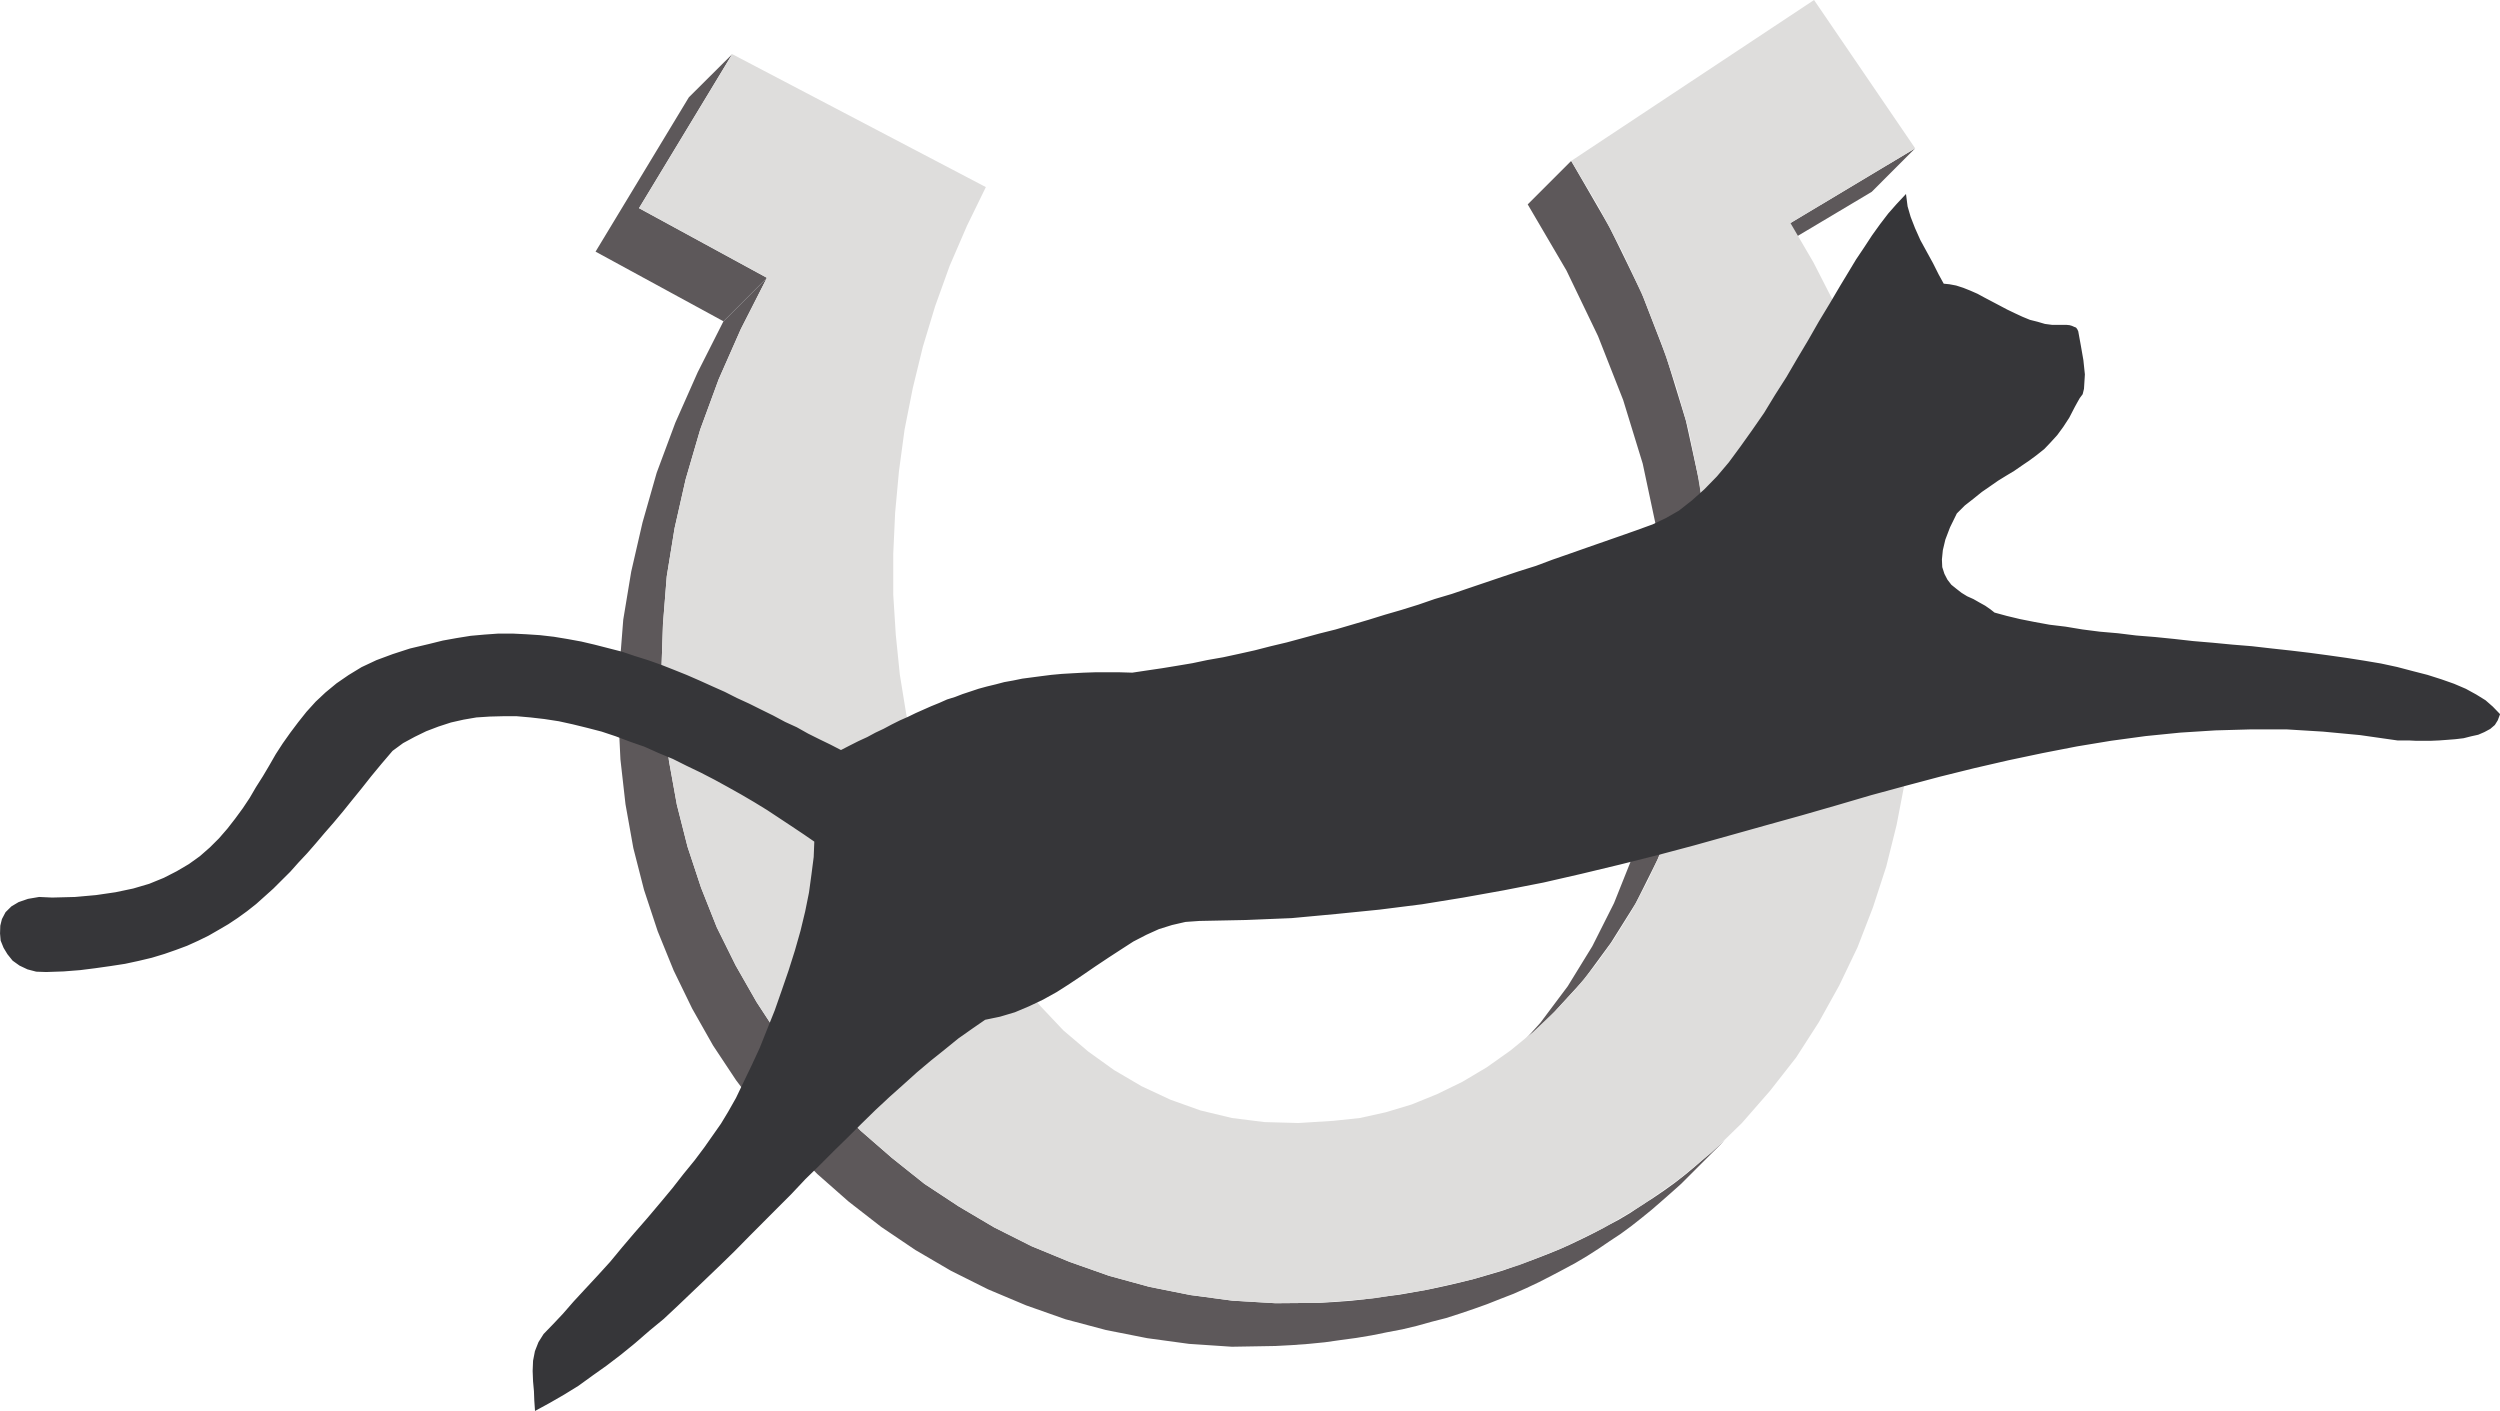 <svg xmlns="http://www.w3.org/2000/svg" width="196.988" height="111.179"><path fill="#5d585a" d="m150.907 11.687-9.828 5.887-3.426 3.399 9.828-5.856 3.426-3.43m-14.293 77.446-.723.722-.773.696-.766.668-.793.695-.77.645-.823.644-.864.621-.847.574-.895.567-.89.597-.918.547-.942.493-.969.527-.945.469-.992.472-1.02.45-1.039.417-1.047.399-1.066.371-1.09.398-1.094.325-1.117.32-1.164.297-1.168.273-1.191.254-1.195.219-1.243.223-1.215.148-1.261.176-1.266.148-1.293.098-1.34.074-3.398.027-3.375-.199-3.328-.445-3.23-.645-3.176-.87-3.102-1.095-3.004-1.238-2.957-1.488-2.781-1.645-2.703-1.78-2.555-2.036-2.457-2.137-2.281-2.336-2.164-2.457-1.985-2.629-1.785-2.73-1.644-2.879-1.489-3.004-1.242-3.129-1.066-3.226-.844-3.328-.617-3.426-.422-3.524-.176-3.574.125-3.7.297-3.75.617-3.796.871-3.848 1.145-3.918 1.46-3.972 1.743-3.95 2.058-4.042-3.425 3.425-2.032 4.02-1.761 3.972-1.469 3.946-1.117 3.922-.89 3.87-.626 3.778-.297 3.77-.097 3.672.171 3.574.399 3.531.617 3.45.844 3.3 1.074 3.25 1.262 3.102 1.46 3.003 1.645 2.907 1.813 2.734 1.984 2.625 2.137 2.457 2.281 2.309 2.457 2.164 2.582 2.008 2.684 1.812 2.8 1.637 2.93 1.465 3.004 1.265 3.102 1.094 3.175.844 3.254.644 3.301.45 3.379.226 3.426-.059 1.312-.07 1.317-.098 1.265-.125 1.239-.175 1.242-.168 1.215-.203 1.222-.247 1.188-.226 1.144-.274 1.164-.324 1.145-.293 1.09-.351 1.094-.371 1.039-.371 1.066-.422 1.02-.395 1.015-.45.996-.472.969-.496.941-.496.97-.523.921-.547.89-.57.872-.594.863-.57.852-.626.812-.64.793-.645.774-.672.792-.695.747-.668 4.148-4.148"/><path fill="#5d585a" d="m60.43 21.89-10.078-5.488-3.425 3.426 10.078 5.488 3.425-3.425m-10.078-5.489 7.344-12.136-3.418 3.402-7.351 12.16 3.425-3.426m72.086 63.371 2.36-2.578 2.132-2.906 1.961-3.125 1.711-3.426 1.47-3.648 1.136-3.899.87-4.093.5-4.297.169-4.446-.219-4.59-.625-4.769-1.066-4.863-1.54-5.012-1.956-5.066-2.508-5.137-3.031-5.238-3.426 3.425 3.054 5.211 2.485 5.164 1.984 5.043 1.54 5.012 1.038 4.887.625 4.742.246 4.617-.175 4.418-.52 4.324-.844 4.094-1.164 3.871-1.468 3.676-1.711 3.398-1.938 3.153-2.156 2.879-2.36 2.605 3.426-3.426"/><path fill="#dedddc" d="m142.938 0 7.969 11.687-9.828 5.887 1.812 3.102 1.637 3.203 1.418 3.27 1.262 3.355 1.097 3.402.891 3.446.668 3.503.523 3.477.348 3.496.098 3.504-.024 3.473-.273 3.449-.45 3.402-.644 3.352-.816 3.277-1.043 3.203-1.219 3.153-1.437 3-1.614 2.906-1.785 2.777-2.062 2.633-2.211 2.531-2.403 2.336-2.613 2.133-2.852 2.008-3.03 1.793-3.204 1.558-3.445 1.368-3.653 1.117-3.82.87-4.07.645-4.27.344-3.398.027-3.375-.199-3.328-.445-3.23-.645-3.177-.87-3.101-1.094-3.004-1.239-2.957-1.488-2.781-1.645-2.703-1.78-2.555-2.036-2.457-2.137-2.281-2.336-2.164-2.457-1.985-2.629-1.785-2.73-1.644-2.879-1.489-3.004-1.242-3.129-1.066-3.226-.844-3.328-.617-3.426-.422-3.524-.176-3.574.125-3.7.297-3.75.617-3.796.871-3.848 1.145-3.918 1.46-3.972 1.743-3.95 2.058-4.042-10.078-5.489 7.344-12.136L77.68 14.742l-1.488 3.05-1.363 3.153-1.145 3.18-.968 3.2-.793 3.253-.649 3.277-.441 3.278-.301 3.273-.148 3.23v3.223l.199 3.153.32 3.152.5 3.082.617 3.004.793 2.898.922 2.832 1.016 2.73 1.195 2.583 1.34 2.457 1.437 2.36 1.567 2.183 1.715 2.008 1.785 1.89 1.957 1.664 2.035 1.461 2.164 1.27 2.281 1.066 2.36.844 2.484.598 2.555.32 2.683.074 2.75-.172 2.086-.222 2.035-.45 2.059-.62 2.016-.82 1.984-.97 1.91-1.136 1.863-1.32 1.786-1.462 1.738-1.64 1.637-1.762 1.566-1.91 1.465-2.059 1.363-2.191 1.242-2.3 1.118-2.438.992-2.555.87-2.656.692-2.73.598-2.88.375-2.93.242-3.03.05-3.153-.12-3.172-.32-3.281-.551-3.297-.696-3.426-.964-3.402-1.196-3.473-1.39-3.554-1.637-3.551-1.91-3.625-2.16-3.621L142.938 0"/><path fill="#363639" d="m77.583 80.27-1.043.722-1.094.77-1.066.867-1.09.871-1.094.922-1.066.96-1.117.997-1.094 1.02-1.09 1.066-1.094 1.09-1.117 1.093-1.09 1.094-1.144 1.117-1.094 1.164-1.117 1.118-1.137 1.14-1.117 1.121-1.098 1.118-1.113 1.085-1.145 1.098-2.234 2.133-1.09 1.02-1.14.94-1.118.97-1.093.89-1.141.871-1.117.793-1.094.793-1.094.676-1.117.645-1.09.597-.047-.695-.027-.723-.07-.773-.032-.817.032-.793.144-.742.274-.695.394-.625.723-.746.793-.84.844-.969.918-.992.968-1.043.992-1.09.97-1.172.995-1.168.992-1.136.989-1.172.969-1.164.87-1.117.872-1.067.765-1.02.696-.992.625-.89.57-.945.617-1.09.594-1.243.625-1.292.644-1.391.594-1.488.598-1.489.547-1.562.547-1.59.496-1.566.445-1.563.371-1.539.3-1.488.196-1.438.176-1.37.05-1.266-.898-.618-.965-.644-.945-.625-.969-.64-1.015-.622-1.02-.598-1.066-.597-1.04-.57-1.097-.567-1.09-.523-1.093-.547-1.137-.469-1.117-.5-1.145-.398-1.117-.422-1.113-.371-1.145-.297-1.117-.274-1.117-.246-1.145-.176-1.09-.125-1.093-.097h-1.09l-1.043.027-1.067.07-1.02.176-.991.223-.996.324-.97.371-.913.445-.918.497-.844.62-.867 1.016-.824.996-.766.97-.742.913-.723.899-.723.863-.718.824-.696.82-.668.766-.695.742-.644.723-.672.668-.649.648-.691.621-.668.598-.723.57-.718.52-.747.496-.77.45-.773.445-.812.398-.871.394-.871.325-.918.32-.992.3-1.04.247-1.046.226-1.145.176-1.187.168-1.215.153-1.29.101-1.37.047-.766-.027-.672-.176-.617-.293-.523-.375-.399-.496-.297-.492-.222-.547-.047-.547.02-.598.124-.5.274-.52.445-.44.547-.325.722-.25.864-.148 1.02.047 1.816-.047 1.66-.149 1.543-.226 1.39-.293 1.262-.371 1.168-.477 1.016-.52.968-.57.872-.625.793-.695.718-.715.672-.773.617-.793.598-.817.547-.82.492-.844.55-.867.516-.871.5-.871.547-.844.598-.844.617-.82.649-.816.718-.793.77-.723.867-.715.941-.648 1.02-.621 1.164-.547 1.274-.473 1.359-.441 1.488-.352 1.098-.273 1.09-.196 1.093-.175 1.094-.098 1.09-.078h1.094l1.09.055 1.066.07 1.094.125 1.066.176 1.09.199 1.047.246 2.133.547 1.02.344 1.038.324 1.047.37 1.016.4.992.398 1.02.445.996.45.988.44.941.477.97.446.944.468.965.477.918.492.922.422.89.5.9.45.862.417.871.45.723-.372.695-.351.696-.32.644-.348.64-.301.645-.344.649-.324.625-.273.617-.301.617-.274.598-.265.625-.254.617-.274.625-.195.59-.227.672-.222.597-.2.645-.175.695-.168.668-.176.696-.125.722-.148.746-.098.743-.098.793-.101.816-.074.848-.051.867-.047.918-.031h1.91l1.02.03 1.167-.175 1.192-.176 1.191-.195 1.192-.2 1.187-.25 1.242-.218 1.266-.273 1.223-.274 1.261-.324 1.266-.3 1.27-.345 1.285-.351 1.293-.324 1.27-.371 1.339-.395 1.285-.398 1.293-.375 1.344-.418 1.289-.446 1.34-.398 1.316-.45 1.317-.445 1.312-.445 1.344-.45 1.34-.421 1.312-.492 1.293-.45 1.34-.472 1.344-.469 1.289-.45 1.34-.472 1.289-.469 1.043-.496 1.043-.597 1.015-.797.996-.89.993-1.016.945-1.118.914-1.242.922-1.293.945-1.363.863-1.418.899-1.41.844-1.445.87-1.461.84-1.47.868-1.437.82-1.39.645-1.067.597-.992.668-.996.598-.914.644-.895.625-.816.637-.723.625-.668.102.793.246.844.347.89.422.946.5.914.492.899.45.894.422.77.496.05.52.098.546.176.547.219.57.25.547.296.617.325.57.3.598.317.625.3.59.274.598.246.593.149.598.175.57.075h1.141l.227.023.175.05.168.075.13.05.074.098.07.149.199 1.094.203 1.164.117 1.117-.07 1.117-.098.399-.222.296-.2.352-.203.371-.421.816-.47.723-.472.645-.52.57-.495.52-.598.476-.57.422-.575.39-.617.426-.617.371-.648.399-.645.45-.645.444-.648.524-.695.543-.645.644-.547 1.118-.37.968-.2.844-.074.742.027.625.176.547.242.469.324.422.403.324.418.324.445.274.496.222.473.27.449.25.394.273.348.274.992.27 1.043.25 1.14.226 1.192.219 1.266.152 1.32.219 1.363.175 1.438.125 1.437.176 1.493.121 1.515.153 1.489.168 1.539.128 1.543.149 1.535.125 1.539.176 1.539.168 1.465.175 1.46.196 1.442.203 1.39.219 1.34.226 1.27.274 1.215.32 1.168.3 1.094.348.988.348.922.395.82.449.719.445.566.496.528.547-.157.422-.218.352-.348.296-.45.243-.472.203-.547.12-.59.15-.644.077-.598.047-.676.051-.644.027h-1.188l-.547-.027h-.89l-2.957-.422-2.906-.273-2.88-.176h-2.827l-2.782.078-2.781.176-2.73.273-2.73.371-2.677.442-2.71.527-2.704.57-2.68.618-2.706.671-2.707.72-2.731.741-2.727.801-2.757.793-2.754.766-2.828.793-2.86.8-2.879.766-2.976.746-3.004.723-3.027.695-3.153.617-3.18.57-3.23.524-3.348.422-3.425.344-3.496.324-3.602.148-3.672.075-1.098.078-1.066.246-1.039.324-.996.45-1.04.538-.968.625-.992.645-1.043.695-.973.668-1.039.695-1.015.649-1.07.594-1.095.52-1.117.472-1.164.348-1.191.246"/><path fill="none" stroke="#363639" stroke-width=".181" d="m77.583 80.27-1.043.722-1.094.77-1.066.867-1.09.871-1.094.922-1.066.96-1.117.997-1.094 1.02-1.09 1.066-1.094 1.09-1.117 1.093-1.09 1.094-1.144 1.117-1.094 1.164-1.117 1.118-1.137 1.14-1.117 1.121-1.098 1.118-1.113 1.085-1.145 1.098-2.234 2.133-1.09 1.02-1.14.94-1.118.97-1.093.89-1.141.871-1.117.793-1.094.793-1.094.676-1.117.645-1.09.597-.047-.695-.027-.723-.07-.773-.032-.817.032-.793.144-.742.274-.695.394-.625.723-.746.793-.84.844-.969.917-.992.97-1.043.991-1.09.97-1.172.995-1.168.992-1.136.989-1.172.968-1.164.872-1.117.87-1.067.766-1.02.696-.992.625-.89.57-.945.617-1.09.594-1.242.625-1.293.644-1.391.594-1.488.598-1.489.547-1.562.547-1.59.496-1.566.445-1.563.371-1.539.3-1.488.196-1.438.176-1.37.05-1.266-.898-.618-.965-.644-.945-.625-.969-.64-1.015-.622-1.02-.598-1.066-.597-1.04-.57-1.097-.567-1.09-.523-1.094-.547-1.136-.469-1.117-.5-1.145-.398-1.117-.422-1.113-.371-1.145-.297-1.117-.274-1.117-.246-1.145-.176-1.09-.125-1.093-.097h-1.09l-1.043.027-1.067.07-1.02.176-.991.223-.996.324-.97.371-.913.445-.918.497-.844.62-.867 1.016-.824.996-.766.97-.742.913-.723.899-.723.863-.718.824-.696.82-.668.766-.695.742-.644.723-.672.668-.649.648-.691.621-.668.598-.723.57-.719.52-.746.496-.77.45-.773.445-.812.398-.871.395-.871.324-.918.32-.992.3-1.04.247-1.046.226-1.145.176-1.187.168-1.215.153-1.29.101-1.37.047-.766-.027-.672-.176-.617-.293-.524-.375-.398-.496-.297-.492-.222-.547-.047-.547.02-.598.124-.5.274-.52.445-.44.547-.325.722-.25.864-.148 1.02.047 1.816-.047 1.66-.149 1.543-.226 1.39-.293 1.262-.371 1.168-.477 1.016-.52.968-.57.872-.625.793-.695.718-.715.672-.773.617-.793.598-.817.547-.82.492-.844.55-.867.516-.871.5-.871.547-.844.598-.844.617-.82.649-.816.718-.793.77-.723.867-.715.942-.648 1.019-.621 1.164-.547 1.274-.473 1.359-.441 1.488-.352 1.098-.273 1.09-.196 1.093-.175 1.094-.098 1.09-.078h1.094l1.09.054 1.066.07 1.094.126 1.066.176 1.09.199 1.047.246 2.133.547 1.02.343 1.038.325 1.047.37 1.016.4.992.398 1.02.445.996.45.988.44.941.477.97.445.944.47.965.476.918.492.922.422.89.5.9.449.862.418.872.45.722-.372.695-.351.696-.32.644-.348.64-.301.645-.344.649-.324.625-.274.617-.3.617-.274.598-.265.625-.254.617-.274.625-.195.59-.227.672-.222.598-.2.644-.175.695-.168.668-.176.696-.125.722-.148.746-.098.743-.098.793-.101.816-.075.848-.05.867-.047.918-.031h1.91l1.02.03 1.167-.175 1.192-.176 1.191-.195 1.192-.2 1.187-.25 1.242-.218 1.266-.274 1.223-.273 1.261-.324 1.266-.301 1.27-.344 1.285-.351 1.293-.324 1.27-.372 1.339-.394 1.285-.399 1.293-.375 1.344-.418 1.289-.445 1.34-.398 1.316-.45 1.317-.445 1.312-.445 1.344-.45 1.34-.421 1.312-.492 1.293-.45 1.34-.472 1.344-.469 1.289-.45 1.34-.472 1.289-.469 1.043-.496 1.043-.597 1.015-.797.996-.89.993-1.017.945-1.117.914-1.242.922-1.293.945-1.363.863-1.418.899-1.41.844-1.446.87-1.46.84-1.47.868-1.437.82-1.39.645-1.067.597-.992.668-.996.598-.914.644-.895.625-.816.637-.723.625-.668.102.793.246.844.347.89.422.946.5.914.492.898.45.895.422.77.496.05.52.098.546.176.547.218.57.25.547.297.617.325.57.3.598.317.625.3.59.274.598.246.594.149.597.175.57.075h1.141l.227.023.175.05.168.075.13.05.074.098.07.149.199 1.094.203 1.164.117 1.117-.07 1.117-.098.398-.222.297-.2.352-.203.371-.421.816-.47.723-.472.645-.52.57-.495.52-.598.476-.57.422-.575.39-.617.426-.617.371-.648.399-.645.449-.645.445-.648.524-.695.543-.645.644-.547 1.117-.37.97-.2.843-.074.742.027.625.176.547.242.469.324.422.403.324.418.324.445.274.496.222.473.27.449.25.395.273.347.274.992.27 1.043.25 1.141.226 1.191.218 1.266.153 1.32.219 1.364.175 1.437.125 1.438.176 1.492.121 1.515.153 1.489.167 1.539.13 1.543.148 1.535.125 1.539.176 1.539.168 1.465.175 1.46.196 1.442.203 1.39.219 1.34.226 1.27.274 1.215.32 1.168.3 1.094.348.988.348.922.394.82.45.719.445.566.496.528.547-.157.422-.218.351-.348.297-.45.242-.472.204-.547.12-.59.15-.644.077-.598.047-.676.05-.644.028h-1.188l-.546-.027h-.891l-2.957-.422-2.906-.273-2.88-.176h-2.827l-2.782.078-2.78.176-2.731.273-2.73.371-2.677.442-2.71.527-2.704.57-2.68.618-2.706.671-2.707.72-2.73.741-2.727.801-2.758.793-2.754.766-2.828.793-2.86.8-2.879.766-2.976.746-3.004.723-3.027.695-3.153.617-3.18.57-3.23.524-3.348.422-3.425.344-3.496.324-3.602.148-3.672.075-1.097.078-1.067.246-1.039.324-.996.45-1.04.538-.968.625-.992.645-1.043.695-.973.668-1.039.695-1.015.649-1.07.594-1.094.52-1.118.472-1.164.347zm0 0"/></svg>
